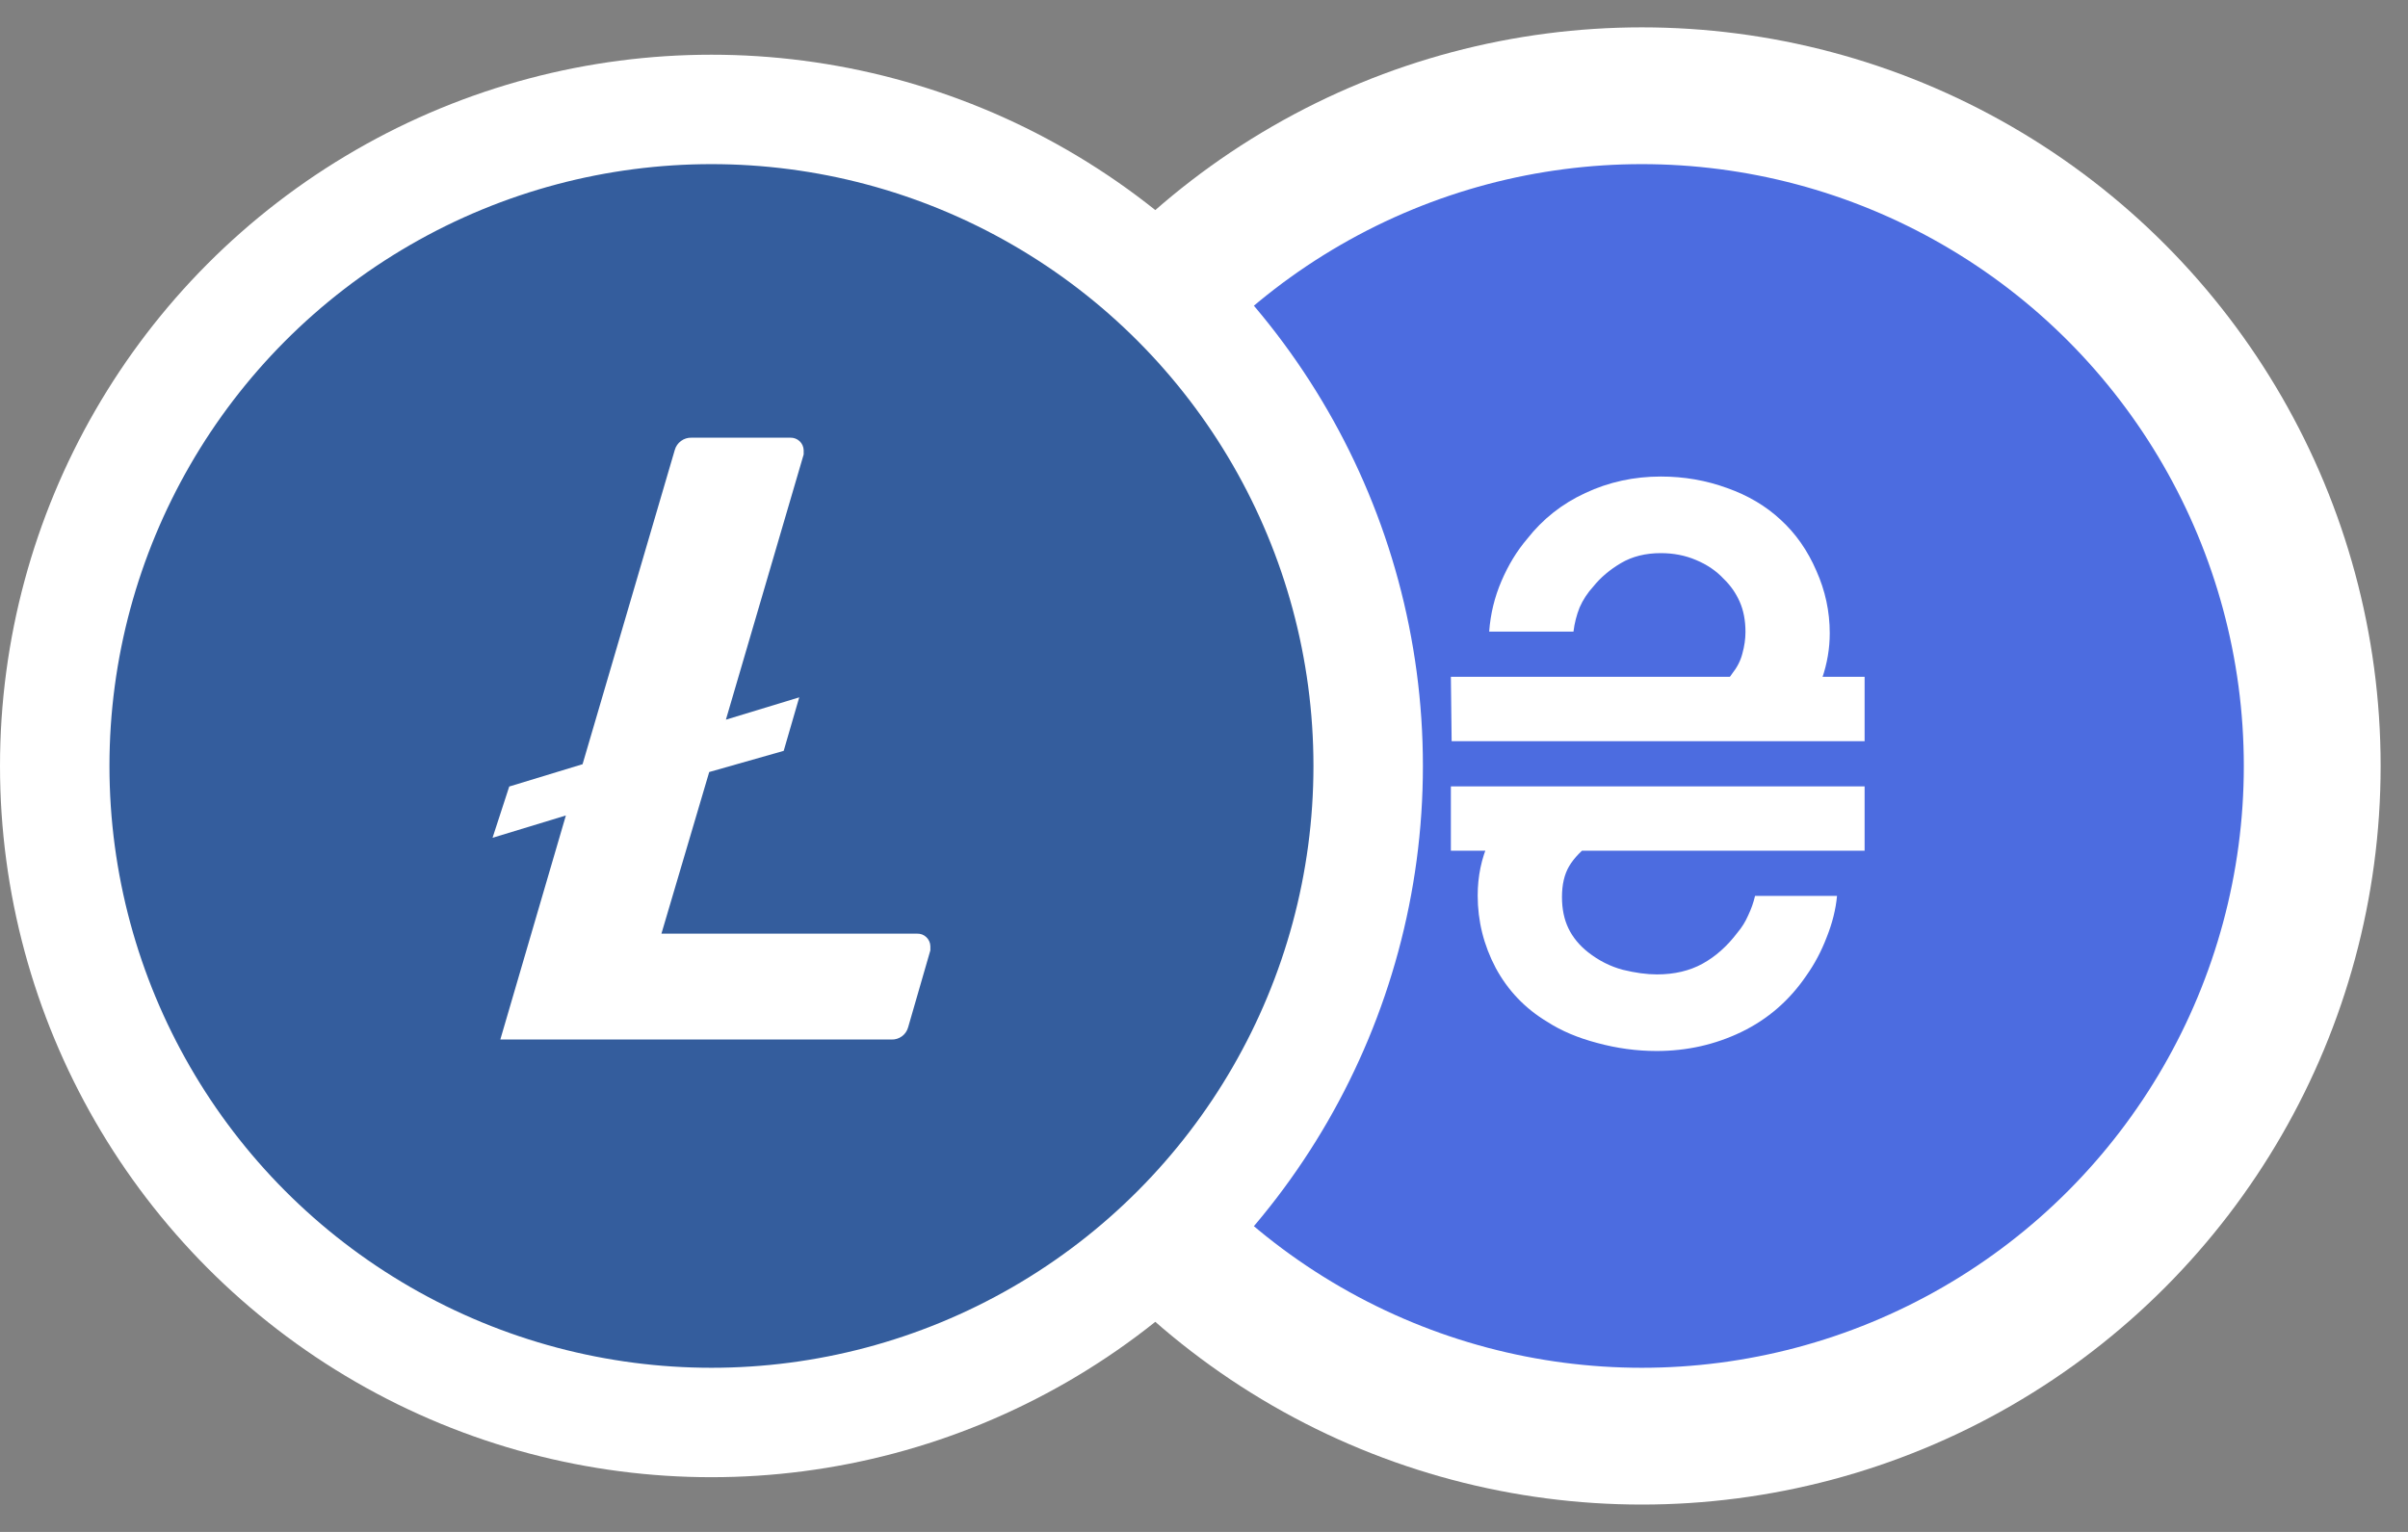 <svg width="44" height="28" viewBox="0 0 44 28" fill="none" xmlns="http://www.w3.org/2000/svg">
<rect x="0" y="0" width="44" height="28" fill="#808080" stroke="none"/>
<circle cx="30" cy="14" r="12" fill="#6C7DDD" stroke="white" stroke-width="3"/>
<g style="mix-blend-mode:screen">
<path d="M30.074 8V12.417C30.074 12.436 30.055 12.455 30.037 12.455C29.905 12.512 29.793 12.569 29.662 12.626C29.493 12.701 29.305 12.777 29.137 12.872L28.518 13.156L28.012 13.384L27.393 13.668C27.224 13.744 27.055 13.82 26.868 13.915C26.736 13.972 26.586 14.048 26.455 14.104C26.436 14.104 26.436 14.123 26.418 14.104H26.399C26.455 14.01 26.511 13.934 26.568 13.839C26.868 13.327 27.186 12.816 27.486 12.303C27.805 11.754 28.143 11.204 28.462 10.654C28.762 10.143 29.061 9.631 29.362 9.138C29.587 8.758 29.812 8.399 30.018 8.019C30.055 8.019 30.055 8 30.074 8C30.074 8 30.055 8 30.074 8Z" fill="#7B818C"/>
<path d="M33.712 14.105C33.431 14.294 33.131 14.465 32.849 14.635C31.93 15.185 31.03 15.716 30.112 16.266C30.093 16.266 30.093 16.285 30.074 16.285C30.055 16.285 30.055 16.266 30.055 16.266V12.455C30.055 12.436 30.074 12.436 30.093 12.436C30.168 12.474 30.243 12.512 30.337 12.55C30.562 12.664 30.805 12.759 31.03 12.872C31.237 12.967 31.424 13.062 31.631 13.138C31.837 13.232 32.024 13.327 32.23 13.422C32.399 13.498 32.587 13.574 32.755 13.668C32.924 13.745 33.112 13.82 33.281 13.915C33.412 13.972 33.543 14.048 33.693 14.105C33.693 14.086 33.693 14.105 33.712 14.105Z" fill="#333333"/>
<path d="M30.074 20C30.074 20 30.055 20 30.074 20C30.055 20 30.055 20 30.037 19.981C29.662 19.451 29.305 18.938 28.93 18.407L27.805 16.815C27.449 16.304 27.074 15.792 26.718 15.261L26.436 14.863C26.436 14.844 26.418 14.844 26.418 14.825C26.436 14.825 26.436 14.844 26.455 14.844C26.962 15.147 27.486 15.45 27.993 15.753C28.574 16.114 29.174 16.455 29.755 16.815C29.849 16.872 29.962 16.929 30.055 16.986C30.074 16.986 30.074 17.005 30.074 17.024V20Z" fill="#7B818C"/>
<path d="M26.399 13.906C26.399 13.887 26.399 13.887 26.399 13.906C26.586 13.811 26.774 13.736 26.962 13.641L27.693 13.3C27.88 13.205 28.068 13.129 28.255 13.034C28.518 12.902 28.799 12.788 29.061 12.655C29.249 12.579 29.437 12.484 29.624 12.409C29.755 12.352 29.887 12.295 30.018 12.219C30.037 12.219 30.037 12.2 30.055 12.2V16.067C30.037 16.086 30.037 16.067 30.018 16.067C29.962 16.03 29.905 16.01 29.868 15.972L26.436 13.925C26.418 13.906 26.399 13.906 26.399 13.906ZM33.656 14.608C33.656 14.627 33.656 14.627 33.637 14.645C32.549 16.2 31.462 17.735 30.374 19.29C30.262 19.46 30.149 19.612 30.037 19.783V16.768C30.28 16.617 30.524 16.465 30.768 16.333L33.637 14.627C33.637 14.608 33.656 14.608 33.656 14.608Z" fill="#333333"/>
<path d="M30.074 12.436V8.02L33.674 14.048C33.693 14.067 33.712 14.086 33.712 14.105C33.637 14.067 33.562 14.029 33.468 13.991C33.374 13.953 33.28 13.896 33.187 13.858C33.13 13.84 33.074 13.802 32.999 13.782C32.905 13.745 32.793 13.688 32.699 13.65C32.643 13.631 32.587 13.593 32.53 13.574L32.137 13.404C32.062 13.366 32.005 13.347 31.93 13.309C31.837 13.271 31.743 13.214 31.649 13.176C31.593 13.157 31.537 13.119 31.48 13.1L31.087 12.93C31.012 12.892 30.955 12.873 30.88 12.835C30.787 12.797 30.693 12.74 30.599 12.702C30.543 12.664 30.468 12.645 30.412 12.607L30.074 12.437V12.436Z" fill="#333333"/>
</g>
<g style="mix-blend-mode:screen">
<path d="M30.074 8V12.417C30.074 12.436 30.055 12.455 30.037 12.455C29.905 12.512 29.793 12.569 29.662 12.626C29.493 12.701 29.305 12.777 29.137 12.872L28.518 13.156L28.012 13.384L27.393 13.668C27.224 13.744 27.055 13.82 26.868 13.915C26.736 13.972 26.586 14.048 26.455 14.104C26.436 14.104 26.436 14.123 26.418 14.104H26.399C26.455 14.01 26.511 13.934 26.568 13.839C26.868 13.327 27.186 12.816 27.486 12.303C27.805 11.754 28.143 11.204 28.462 10.654C28.762 10.143 29.061 9.631 29.362 9.138C29.587 8.758 29.812 8.399 30.018 8.019C30.055 8.019 30.055 8 30.074 8C30.074 8 30.055 8 30.074 8Z" fill="#7B818C"/>
<path d="M33.712 14.105C33.431 14.294 33.131 14.465 32.849 14.635C31.93 15.185 31.03 15.716 30.112 16.266C30.093 16.266 30.093 16.285 30.074 16.285C30.055 16.285 30.055 16.266 30.055 16.266V12.455C30.055 12.436 30.074 12.436 30.093 12.436C30.168 12.474 30.243 12.512 30.337 12.55C30.562 12.664 30.805 12.759 31.03 12.872C31.237 12.967 31.424 13.062 31.631 13.138C31.837 13.232 32.024 13.327 32.23 13.422C32.399 13.498 32.587 13.574 32.755 13.668C32.924 13.745 33.112 13.82 33.281 13.915C33.412 13.972 33.543 14.048 33.693 14.105C33.693 14.086 33.693 14.105 33.712 14.105Z" fill="#333333"/>
<path d="M30.074 20C30.074 20 30.055 20 30.074 20C30.055 20 30.055 20 30.037 19.981C29.662 19.451 29.305 18.938 28.93 18.407L27.805 16.815C27.449 16.304 27.074 15.792 26.718 15.261L26.436 14.863C26.436 14.844 26.418 14.844 26.418 14.825C26.436 14.825 26.436 14.844 26.455 14.844C26.962 15.147 27.486 15.45 27.993 15.753C28.574 16.114 29.174 16.455 29.755 16.815C29.849 16.872 29.962 16.929 30.055 16.986C30.074 16.986 30.074 17.005 30.074 17.024V20Z" fill="#7B818C"/>
<path d="M26.399 13.906C26.399 13.887 26.399 13.887 26.399 13.906C26.586 13.811 26.774 13.736 26.962 13.641L27.693 13.3C27.88 13.205 28.068 13.129 28.255 13.034C28.518 12.902 28.799 12.788 29.061 12.655C29.249 12.579 29.437 12.484 29.624 12.409C29.755 12.352 29.887 12.295 30.018 12.219C30.037 12.219 30.037 12.2 30.055 12.2V16.067C30.037 16.086 30.037 16.067 30.018 16.067C29.962 16.03 29.905 16.01 29.868 15.972L26.436 13.925C26.418 13.906 26.399 13.906 26.399 13.906ZM33.656 14.608C33.656 14.627 33.656 14.627 33.637 14.645C32.549 16.2 31.462 17.735 30.374 19.29C30.262 19.46 30.149 19.612 30.037 19.783V16.768C30.28 16.617 30.524 16.465 30.768 16.333L33.637 14.627C33.637 14.608 33.656 14.608 33.656 14.608Z" fill="#333333"/>
<path d="M30.074 12.436V8.02L33.674 14.048C33.693 14.067 33.712 14.086 33.712 14.105C33.637 14.067 33.562 14.029 33.468 13.991C33.374 13.953 33.28 13.896 33.187 13.858C33.13 13.84 33.074 13.802 32.999 13.782C32.905 13.745 32.793 13.688 32.699 13.65C32.643 13.631 32.587 13.593 32.53 13.574L32.137 13.404C32.062 13.366 32.005 13.347 31.93 13.309C31.837 13.271 31.743 13.214 31.649 13.176C31.593 13.157 31.537 13.119 31.48 13.1L31.087 12.93C31.012 12.892 30.955 12.873 30.88 12.835C30.787 12.797 30.693 12.74 30.599 12.702C30.543 12.664 30.468 12.645 30.412 12.607L30.074 12.437V12.436Z" fill="#333333"/>
</g>
<circle cx="30" cy="14" r="12" fill="#4C6CE0" stroke="white" stroke-width="2"/>
<path d="M30.27 19.21C29.906 19.21 29.544 19.161 29.185 19.063C28.83 18.97 28.527 18.841 28.275 18.678C27.869 18.435 27.554 18.106 27.33 17.691C27.111 17.276 27.001 16.835 27.001 16.368C27.001 16.018 27.069 15.691 27.204 15.388C27.339 15.085 27.538 14.805 27.799 14.548C27.813 14.539 27.829 14.522 27.848 14.499C27.871 14.476 27.916 14.434 27.981 14.373H31.138C30.853 14.55 30.594 14.686 30.361 14.779C30.128 14.872 29.908 14.961 29.703 15.045C29.502 15.129 29.299 15.246 29.094 15.395C28.903 15.535 28.763 15.68 28.674 15.829C28.585 15.978 28.541 16.167 28.541 16.396C28.541 16.615 28.581 16.807 28.66 16.97C28.739 17.133 28.858 17.278 29.017 17.404C29.213 17.558 29.425 17.665 29.654 17.726C29.883 17.782 30.09 17.81 30.277 17.81C30.594 17.81 30.872 17.745 31.11 17.614C31.348 17.483 31.56 17.294 31.747 17.047C31.826 16.954 31.892 16.849 31.943 16.732C31.999 16.615 32.041 16.496 32.069 16.375H33.567C33.544 16.622 33.481 16.874 33.378 17.131C33.28 17.388 33.156 17.621 33.007 17.831C32.699 18.284 32.305 18.627 31.824 18.86C31.343 19.093 30.825 19.21 30.27 19.21ZM26.511 15.549V14.373H34.071V15.549H26.511ZM26.525 13.547L26.511 12.371H34.071V13.547H26.525ZM29.493 13.547C29.661 13.458 29.85 13.367 30.06 13.274C30.275 13.181 30.489 13.083 30.704 12.98C30.919 12.877 31.11 12.772 31.278 12.665C31.446 12.553 31.57 12.436 31.649 12.315C31.742 12.198 31.805 12.075 31.838 11.944C31.875 11.809 31.894 11.678 31.894 11.552C31.894 11.342 31.859 11.158 31.789 10.999C31.719 10.84 31.621 10.7 31.495 10.579C31.36 10.434 31.192 10.32 30.991 10.236C30.795 10.152 30.58 10.11 30.347 10.11C30.067 10.11 29.824 10.171 29.619 10.292C29.414 10.413 29.246 10.556 29.115 10.719C29.008 10.836 28.924 10.964 28.863 11.104C28.807 11.244 28.77 11.391 28.751 11.545H27.211C27.234 11.223 27.309 10.915 27.435 10.621C27.561 10.327 27.717 10.07 27.904 9.851C28.189 9.487 28.543 9.207 28.968 9.011C29.397 8.81 29.857 8.71 30.347 8.71C30.772 8.71 31.175 8.78 31.558 8.92C31.941 9.055 32.267 9.249 32.538 9.501C32.813 9.753 33.03 10.063 33.189 10.432C33.352 10.796 33.434 11.176 33.434 11.573C33.434 11.853 33.387 12.128 33.294 12.399C33.205 12.665 33.072 12.917 32.895 13.155C32.797 13.295 32.685 13.426 32.559 13.547H29.493Z" fill="white"/>
<circle cx="13" cy="14" r="12" fill="#345D9D" stroke="white" stroke-width="2"/>
<path d="M12.959 14.111L12.086 17.065H16.756C16.787 17.064 16.818 17.069 16.847 17.079C16.876 17.09 16.903 17.107 16.925 17.128C16.948 17.149 16.966 17.175 16.979 17.203C16.992 17.231 16.999 17.262 17 17.293V17.37L16.594 18.776C16.576 18.842 16.536 18.901 16.481 18.941C16.425 18.982 16.358 19.003 16.289 19H9.142L10.34 14.905L9 15.313L9.305 14.376L10.645 13.968L12.33 8.224C12.348 8.158 12.389 8.1 12.444 8.06C12.499 8.019 12.566 7.998 12.634 8H14.442C14.473 7.999 14.503 8.004 14.532 8.015C14.561 8.026 14.588 8.042 14.611 8.064C14.633 8.085 14.652 8.11 14.664 8.138C14.677 8.167 14.684 8.197 14.685 8.228V8.306L13.264 13.154L14.604 12.746L14.32 13.724L12.959 14.111Z" fill="white"/>
</svg>
